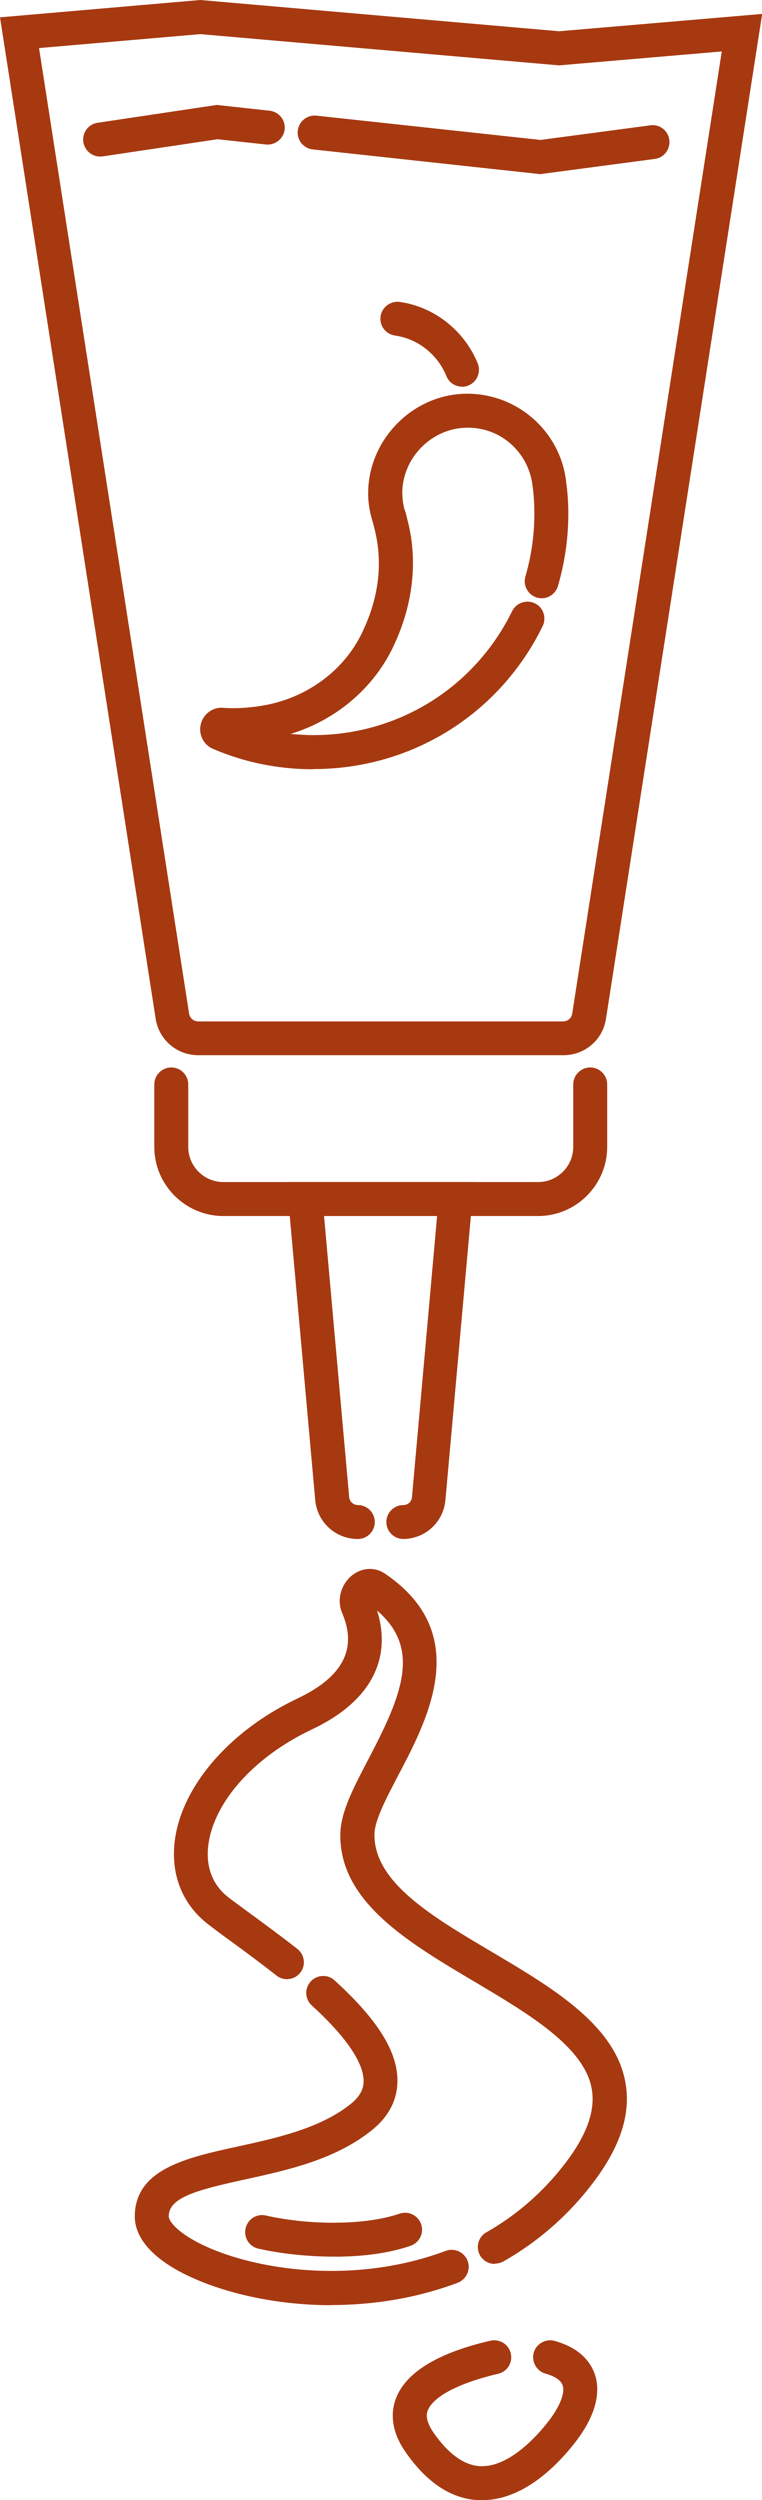 <?xml version="1.0" encoding="UTF-8"?> <svg xmlns="http://www.w3.org/2000/svg" id="_Слой_2" data-name="Слой 2" viewBox="0 0 44.89 147.23"><defs><style> .cls-1 { fill: #a73911; stroke-width: 0px; } </style></defs><g id="_Слой_1-2" data-name="Слой 1"><g><path class="cls-1" d="M31.7,71.61H13.16c-2.24,0-4.07-1.83-4.07-4.07v-3.68c0-.55.45-1,1-1s1,.45,1,1v3.68c0,1.14.93,2.07,2.07,2.07h18.54c1.14,0,2.07-.93,2.07-2.07v-3.68c0-.55.45-1,1-1s1,.45,1,1v3.68c0,2.24-1.83,4.07-4.07,4.07Z"></path><path class="cls-1" d="M23.76,90.63c-.55,0-1-.45-1-1s.45-1,1-1c.27,0,.49-.2.51-.47l1.48-16.55h-6.66l1.48,16.55c.02.27.25.47.51.47.55,0,1,.45,1,1s-.45,1-1,1c-1.31,0-2.39-.99-2.51-2.29l-1.68-18.73h11.03l-1.68,18.73c-.12,1.31-1.2,2.29-2.51,2.29Z"></path><path class="cls-1" d="M19.52,135.75c-4.21,0-7.88-1.18-9.77-2.49-1.5-1.04-1.81-2.06-1.81-2.73,0-2.8,3.07-3.47,6.04-4.12,2.29-.5,4.89-1.07,6.68-2.51.66-.53.75-1,.76-1.31.02-.76-.49-2.15-3.05-4.49-.41-.37-.44-1-.07-1.41.37-.41,1.01-.44,1.41-.07,2.58,2.35,3.76,4.27,3.7,6.02-.03,1.08-.54,2.03-1.5,2.8-2.15,1.74-4.99,2.36-7.5,2.91-2.77.61-4.47,1.04-4.47,2.17,0,.16.2.56.95,1.08,2.53,1.75,9.16,3.27,15.37.95.52-.19,1.09.07,1.29.59.19.52-.07,1.09-.59,1.29-2.51.94-5.06,1.31-7.44,1.31Z"></path><path class="cls-1" d="M19.96,132.89c-.54,0-.99-.44-1-.98,0-.55.43-1.01.98-1.02,1.41-.02,2.65-.21,3.6-.53.52-.18,1.09.1,1.27.62.18.52-.1,1.09-.62,1.27-1.16.4-2.58.62-4.22.64h-.02Z"></path><path class="cls-1" d="M19.67,132.89c-1.52,0-3.12-.17-4.45-.47-.54-.12-.88-.66-.75-1.2.12-.54.66-.88,1.2-.75,1.28.29,2.84.45,4.29.42h.02c.55,0,.99.44,1,.98,0,.55-.43,1.01-.98,1.02-.1,0-.21,0-.31,0Z"></path><path class="cls-1" d="M29.15,133.32c-.35,0-.68-.18-.87-.5-.27-.48-.11-1.09.37-1.36,1.79-1.02,3.34-2.37,4.61-4.02,1.32-1.71,1.84-3.18,1.59-4.48-.47-2.45-3.73-4.38-6.88-6.25-3.93-2.33-7.99-4.73-7.92-8.71.02-1.3.78-2.73,1.65-4.4,1.99-3.79,3.12-6.52.51-8.76.54,1.64.77,4.83-3.85,7.01-3.44,1.63-5.83,4.34-6.1,6.91-.09.87.05,2.1,1.23,3,.38.29.82.61,1.3.96.83.61,1.77,1.3,2.73,2.05.43.34.51.97.17,1.4-.34.43-.97.51-1.4.17-.93-.73-1.86-1.42-2.67-2.01-.5-.36-.95-.7-1.33-.99-1.5-1.14-2.21-2.85-2.01-4.8.34-3.25,3.18-6.59,7.23-8.51,2.68-1.27,3.55-2.92,2.65-5.03-.33-.77-.09-1.68.57-2.22.58-.47,1.34-.52,1.95-.11,5.18,3.51,2.54,8.53.8,11.84-.72,1.38-1.41,2.68-1.42,3.5-.04,2.82,3.35,4.83,6.94,6.95,3.53,2.09,7.19,4.26,7.83,7.6.37,1.9-.28,3.89-1.97,6.08-1.43,1.86-3.18,3.38-5.2,4.53-.16.09-.33.13-.5.13Z"></path><path class="cls-1" d="M28.39,147.23c-.06,0-.11,0-.17,0-1.61-.06-3.06-1.01-4.32-2.82-.96-1.37-.84-2.49-.57-3.18.58-1.52,2.45-2.67,5.56-3.39.54-.12,1.08.21,1.2.75.13.54-.21,1.08-.75,1.2-2.28.53-3.83,1.34-4.14,2.16-.05.13-.2.53.35,1.32.88,1.26,1.81,1.92,2.76,1.96.03,0,.06,0,.09,0,1.52,0,3-1.52,3.75-2.44.78-.95,1.15-1.82,1-2.31-.12-.38-.62-.59-1.01-.7-.53-.15-.84-.7-.7-1.23.15-.53.7-.84,1.23-.7,1.58.44,2.17,1.34,2.39,2.02.26.83.24,2.24-1.36,4.19-1.7,2.08-3.53,3.17-5.29,3.17Z"></path><path class="cls-1" d="M33.17,62.14H11.68c-1.26,0-2.32-.91-2.51-2.15L0,1.02,11.8,0l21.14,1.84,11.96-1.02-9.2,59.17c-.19,1.25-1.25,2.15-2.51,2.15ZM2.3,2.83l8.84,56.86c.04.27.27.46.54.46h21.49c.27,0,.5-.19.54-.46L42.52,3.03l-9.59.82-21.13-1.84-9.49.82Z"></path><path class="cls-1" d="M18.44,45.3c-2.05,0-4.03-.4-5.89-1.2-.57-.24-.87-.86-.72-1.46.15-.6.71-1.01,1.31-.96.81.06,1.67,0,2.56-.17,2.45-.48,4.55-2.04,5.6-4.19,1.05-2.14,1.29-4.29.71-6.38-.04-.17-.07-.26-.1-.36-.17-.6-.23-1.11-.22-1.63.05-3.05,2.56-5.64,5.61-5.76,3.08-.12,5.75,2.18,6.06,5.25.08.58.12,1.2.12,1.81,0,1.45-.21,2.88-.61,4.26-.16.53-.71.84-1.24.68-.53-.16-.83-.71-.68-1.24.35-1.19.53-2.44.53-3.7,0-.53-.03-1.07-.1-1.58-.21-2.04-1.92-3.57-3.99-3.48-2,.08-3.66,1.78-3.69,3.79,0,.33.04.67.12.99.05.11.11.31.15.52.68,2.46.39,5.16-.86,7.71-1.18,2.4-3.37,4.22-5.99,5.02.44.04.89.07,1.34.07,5.01,0,9.5-2.8,11.71-7.3.24-.49.84-.7,1.34-.46.5.24.7.84.46,1.34-2.54,5.19-7.72,8.42-13.5,8.42Z"></path><path class="cls-1" d="M27.22,22.77c-.39,0-.77-.23-.92-.62-.53-1.29-1.69-2.2-3.03-2.39-.55-.08-.93-.58-.85-1.13s.59-.92,1.13-.85c2.03.29,3.79,1.67,4.59,3.61.21.51-.03,1.1-.54,1.31-.12.05-.25.08-.38.08Z"></path><path class="cls-1" d="M31.87,10.26l-13.44-1.46c-.55-.06-.95-.55-.89-1.1.06-.55.56-.95,1.1-.89l13.2,1.43,6.47-.86c.55-.08,1.05.31,1.12.86s-.31,1.05-.86,1.12l-6.71.89Z"></path><path class="cls-1" d="M5.9,9.22c-.49,0-.91-.36-.99-.85-.08-.55.29-1.06.84-1.14l7.02-1.05,3.11.34c.55.06.95.55.89,1.1s-.56.94-1.1.89l-2.86-.31-6.76,1.01c-.05,0-.1.01-.15.01Z"></path></g></g></svg> 